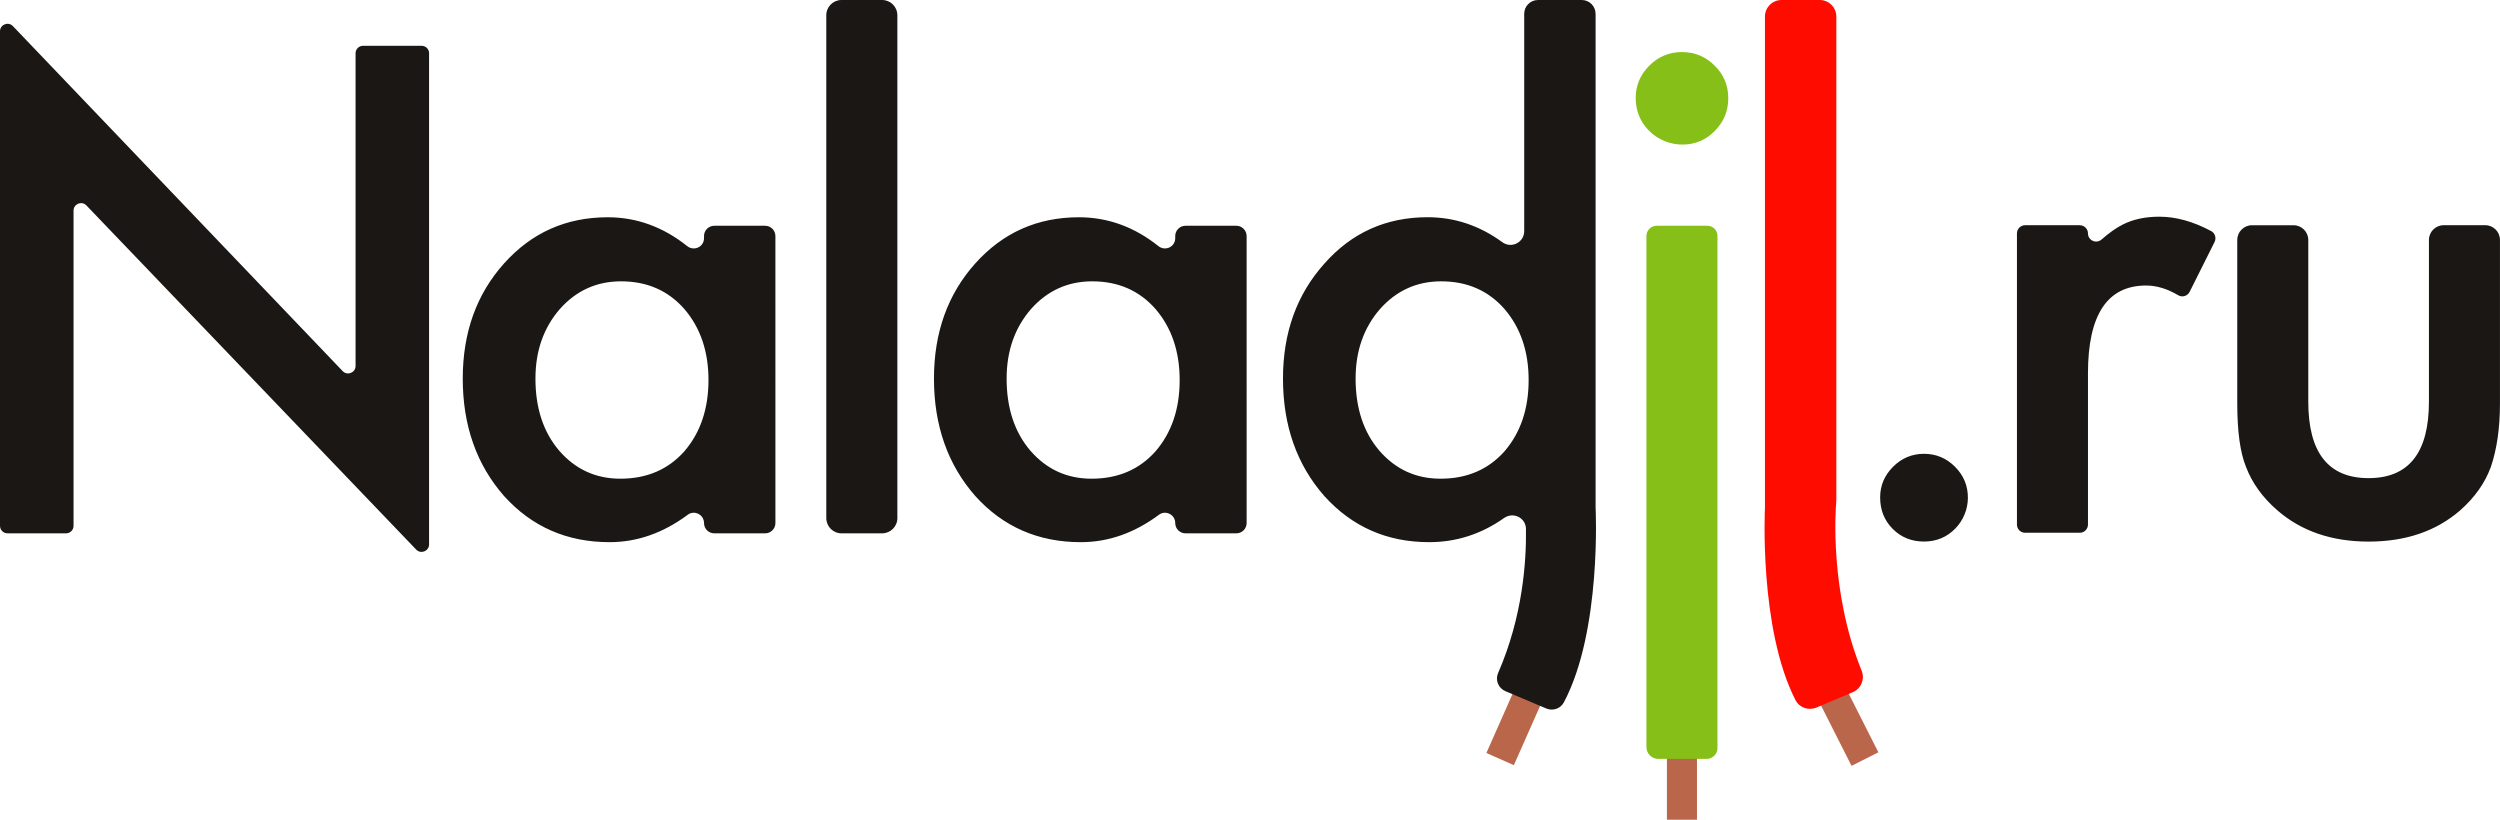 <?xml version="1.0" encoding="UTF-8"?> <!-- Generator: Adobe Illustrator 26.0.1, SVG Export Plug-In . SVG Version: 6.00 Build 0) --> <svg xmlns="http://www.w3.org/2000/svg" xmlns:xlink="http://www.w3.org/1999/xlink" id="Layer_1" x="0px" y="0px" viewBox="0 0 614.58 201.52" style="enable-background:new 0 0 614.58 201.52;" xml:space="preserve"> <style type="text/css"> .st0{fill:#B9664A;} .st1{fill:#FF0C00;} .st2{fill:#86BF17;} .st3{fill:#1A1715;} </style> <g> <rect x="447.9" y="156.75" transform="matrix(0.892 -0.451 0.451 0.892 -29.226 222.418)" class="st0" width="7.39" height="31.43"></rect> <rect x="409.78" y="158.84" class="st0" width="7.39" height="42.69"></rect> <rect x="355.67" y="162.53" transform="matrix(0.405 -0.914 0.914 0.405 72.8 444.366)" class="st0" width="44.53" height="7.39"></rect> <path class="st1" d="M451.41,123.34c-0.17,1.93-1.67,22.11,6.25,41.55c0.84,2.06-0.14,4.41-2.18,5.27l-8.91,3.77 c-1.94,0.82-4.22,0.06-5.18-1.82c-9.03-17.63-7.51-47.31-7.51-47.31V4.08c0-2.25,1.83-4.08,4.08-4.08l9.39,0 c2.25,0,4.08,1.83,4.08,4.08v118.93C451.42,123.13,451.42,123.23,451.41,123.34z"></path> <path class="st2" d="M402.11,24.06c0-3.05,1.11-5.69,3.34-7.92c2.22-2.22,4.89-3.34,8-3.34c3.16,0,5.85,1.11,8.07,3.34 c2.22,2.17,3.34,4.84,3.34,8c0,3.16-1.11,5.85-3.34,8.07c-2.08,2.13-4.61,3.24-7.59,3.33c-3.24,0.1-6.45-1.2-8.69-3.55 C403.15,29.81,402.11,27.17,402.11,24.06z M422.21,57.98V183.9c0,1.47-1.19,2.66-2.66,2.66h-11.88c-1.62,0-2.93-1.31-2.93-2.93 V58.03c0-1.4,1.13-2.53,2.53-2.53h12.45C421.1,55.5,422.21,56.61,422.21,57.98z"></path> <g> <g> <path class="st3" d="M103.65,11.26h-14.4c-1.02,0-1.84,0.82-1.84,1.84v76.86c0,1.66-2.02,2.47-3.17,1.27L3.17,6.42 C2.02,5.22,0,6.04,0,7.7v121.57c0,1.02,0.82,1.84,1.84,1.84h14.4c1.02,0,1.84-0.82,1.84-1.84V51.78c0-1.66,2.02-2.47,3.17-1.27 l81.06,84.59c1.15,1.2,3.17,0.39,3.17-1.27V13.1C105.49,12.08,104.67,11.26,103.65,11.26z M188.09,55.5H175.6 c-1.4,0-2.53,1.13-2.53,2.53v0.53c0,2.13-2.45,3.27-4.12,1.95c-5.93-4.73-12.45-7.1-19.56-7.1c-10.2,0-18.68,3.78-25.46,11.33 c-6.78,7.56-10.17,17-10.17,28.33c0,11.54,3.39,21.17,10.17,28.88c6.83,7.56,15.47,11.33,25.93,11.33 c6.77,0,13.17-2.25,19.21-6.74c1.65-1.23,4-0.02,4,2.04c0,1.4,1.13,2.53,2.53,2.53h12.49c1.4,0,2.53-1.13,2.53-2.53V58.03 C190.62,56.63,189.49,55.5,188.09,55.5z M168.19,111c-3.99,4.45-9.21,6.68-15.68,6.68c-6.05,0-11.07-2.3-15.06-6.91 c-3.88-4.55-5.82-10.45-5.82-17.7c0-6.78,1.99-12.47,5.98-17.08c4.04-4.55,9.05-6.83,15.06-6.83c6.37,0,11.54,2.25,15.52,6.75 c3.98,4.61,5.98,10.45,5.98,17.54C174.16,100.55,172.17,106.4,168.19,111z M216.86,0h-9.99c-2.06,0-3.74,1.67-3.74,3.74v123.63 c0,2.06,1.67,3.74,3.74,3.74h9.99c2.06,0,3.74-1.67,3.74-3.74V3.74C220.59,1.67,218.92,0,216.86,0z M303.93,55.5h-12.49 c-1.4,0-2.53,1.13-2.53,2.53v0.53c0,2.13-2.45,3.27-4.12,1.95c-5.93-4.73-12.45-7.1-19.56-7.1c-10.2,0-18.68,3.78-25.46,11.33 c-6.78,7.56-10.17,17-10.17,28.33c0,11.54,3.39,21.17,10.17,28.88c6.83,7.56,15.47,11.33,25.93,11.33 c6.77,0,13.17-2.25,19.21-6.74c1.65-1.23,4-0.02,4,2.04c0,1.4,1.13,2.53,2.53,2.53h12.49c1.4,0,2.53-1.13,2.53-2.53V58.03 C306.45,56.63,305.32,55.5,303.93,55.5z M284.02,111c-3.99,4.45-9.21,6.68-15.68,6.68c-6.05,0-11.07-2.3-15.06-6.91 c-3.88-4.55-5.82-10.45-5.82-17.7c0-6.78,1.99-12.47,5.98-17.08c4.04-4.55,9.06-6.83,15.06-6.83c6.36,0,11.54,2.25,15.52,6.75 c3.98,4.61,5.98,10.45,5.98,17.54C290,100.55,288.01,106.4,284.02,111z M392.24,3.39c0-1.87-1.52-3.39-3.39-3.39h-10.76 c-1.87,0-3.39,1.52-3.39,3.39v53.43c0,2.77-3.14,4.36-5.38,2.72c-5.6-4.09-11.72-6.14-18.37-6.14c-10.2,0-18.66,3.8-25.38,11.41 c-6.78,7.56-10.17,16.97-10.17,28.26c0,11.54,3.39,21.17,10.17,28.88c6.83,7.56,15.42,11.33,25.77,11.33 c6.67,0,12.8-1.98,18.4-5.93c2.25-1.59,5.35-0.09,5.39,2.66c0.12,7.87-0.77,21.53-6.85,35.45c-0.75,1.72,0.06,3.72,1.79,4.45 l10.06,4.26c1.61,0.68,3.49,0.04,4.31-1.5c9.35-17.56,7.81-47.87,7.81-47.87V3.39z M369.81,111c-3.99,4.45-9.21,6.68-15.68,6.68 c-6.05,0-11.07-2.3-15.06-6.91c-3.88-4.55-5.82-10.45-5.82-17.7c0-6.78,1.99-12.47,5.98-17.08c4.04-4.55,9.05-6.83,15.06-6.83 c6.37,0,11.54,2.25,15.52,6.75c3.98,4.61,5.98,10.45,5.98,17.54C375.78,100.55,373.79,106.4,369.81,111z M610.95,55.36h-10.2 c-2.01,0-3.64,1.63-3.64,3.63v39.76c0,12.52-4.94,18.79-14.83,18.79c-9.89,0-14.83-6.26-14.83-18.79V59 c0-2.01-1.63-3.63-3.63-3.63h-10.2c-2.01,0-3.63,1.63-3.63,3.63v40.15c0,6.94,0.72,12.16,2.17,15.68 c1.5,3.93,4.06,7.48,7.69,10.63c5.9,5.12,13.38,7.68,22.43,7.68c9.11,0,16.61-2.56,22.51-7.68c3.57-3.16,6.08-6.7,7.53-10.63 c1.5-4.4,2.25-9.63,2.25-15.68V59C614.58,56.99,612.95,55.36,610.95,55.36z M472.99,111.56c-2.95,0-5.49,1.06-7.61,3.18 c-2.12,2.12-3.18,4.63-3.18,7.53c0,3.1,1.03,5.69,3.1,7.76c2.07,2.07,4.63,3.1,7.68,3.1c3.06,0,5.64-1.08,7.73-3.23 c1.92-1.98,3.03-4.68,3.06-7.44c0.03-3-1.03-5.58-3.18-7.73C478.47,112.62,475.94,111.56,472.99,111.56z M543.6,56.82 c-4.42-2.37-8.68-3.55-12.77-3.55c-3.47,0-6.47,0.65-9,1.94c-1.58,0.79-3.31,2.01-5.19,3.66c-1.3,1.15-3.35,0.24-3.35-1.49 c0-1.11-0.9-2.01-2.01-2.01h-13.44c-1.11,0-2.01,0.9-2.01,2.01v71.58c0,1.11,0.9,2.01,2.01,2.01h13.44c1.11,0,2.01-0.9,2.01-2.01 V91.77c0-14.39,4.76-21.58,14.28-21.58c2.58,0,5.22,0.8,7.91,2.39c0.99,0.59,2.28,0.2,2.8-0.83l6.13-12.26 C544.89,58.52,544.54,57.33,543.6,56.82z"></path> </g> </g> </g> </svg> 